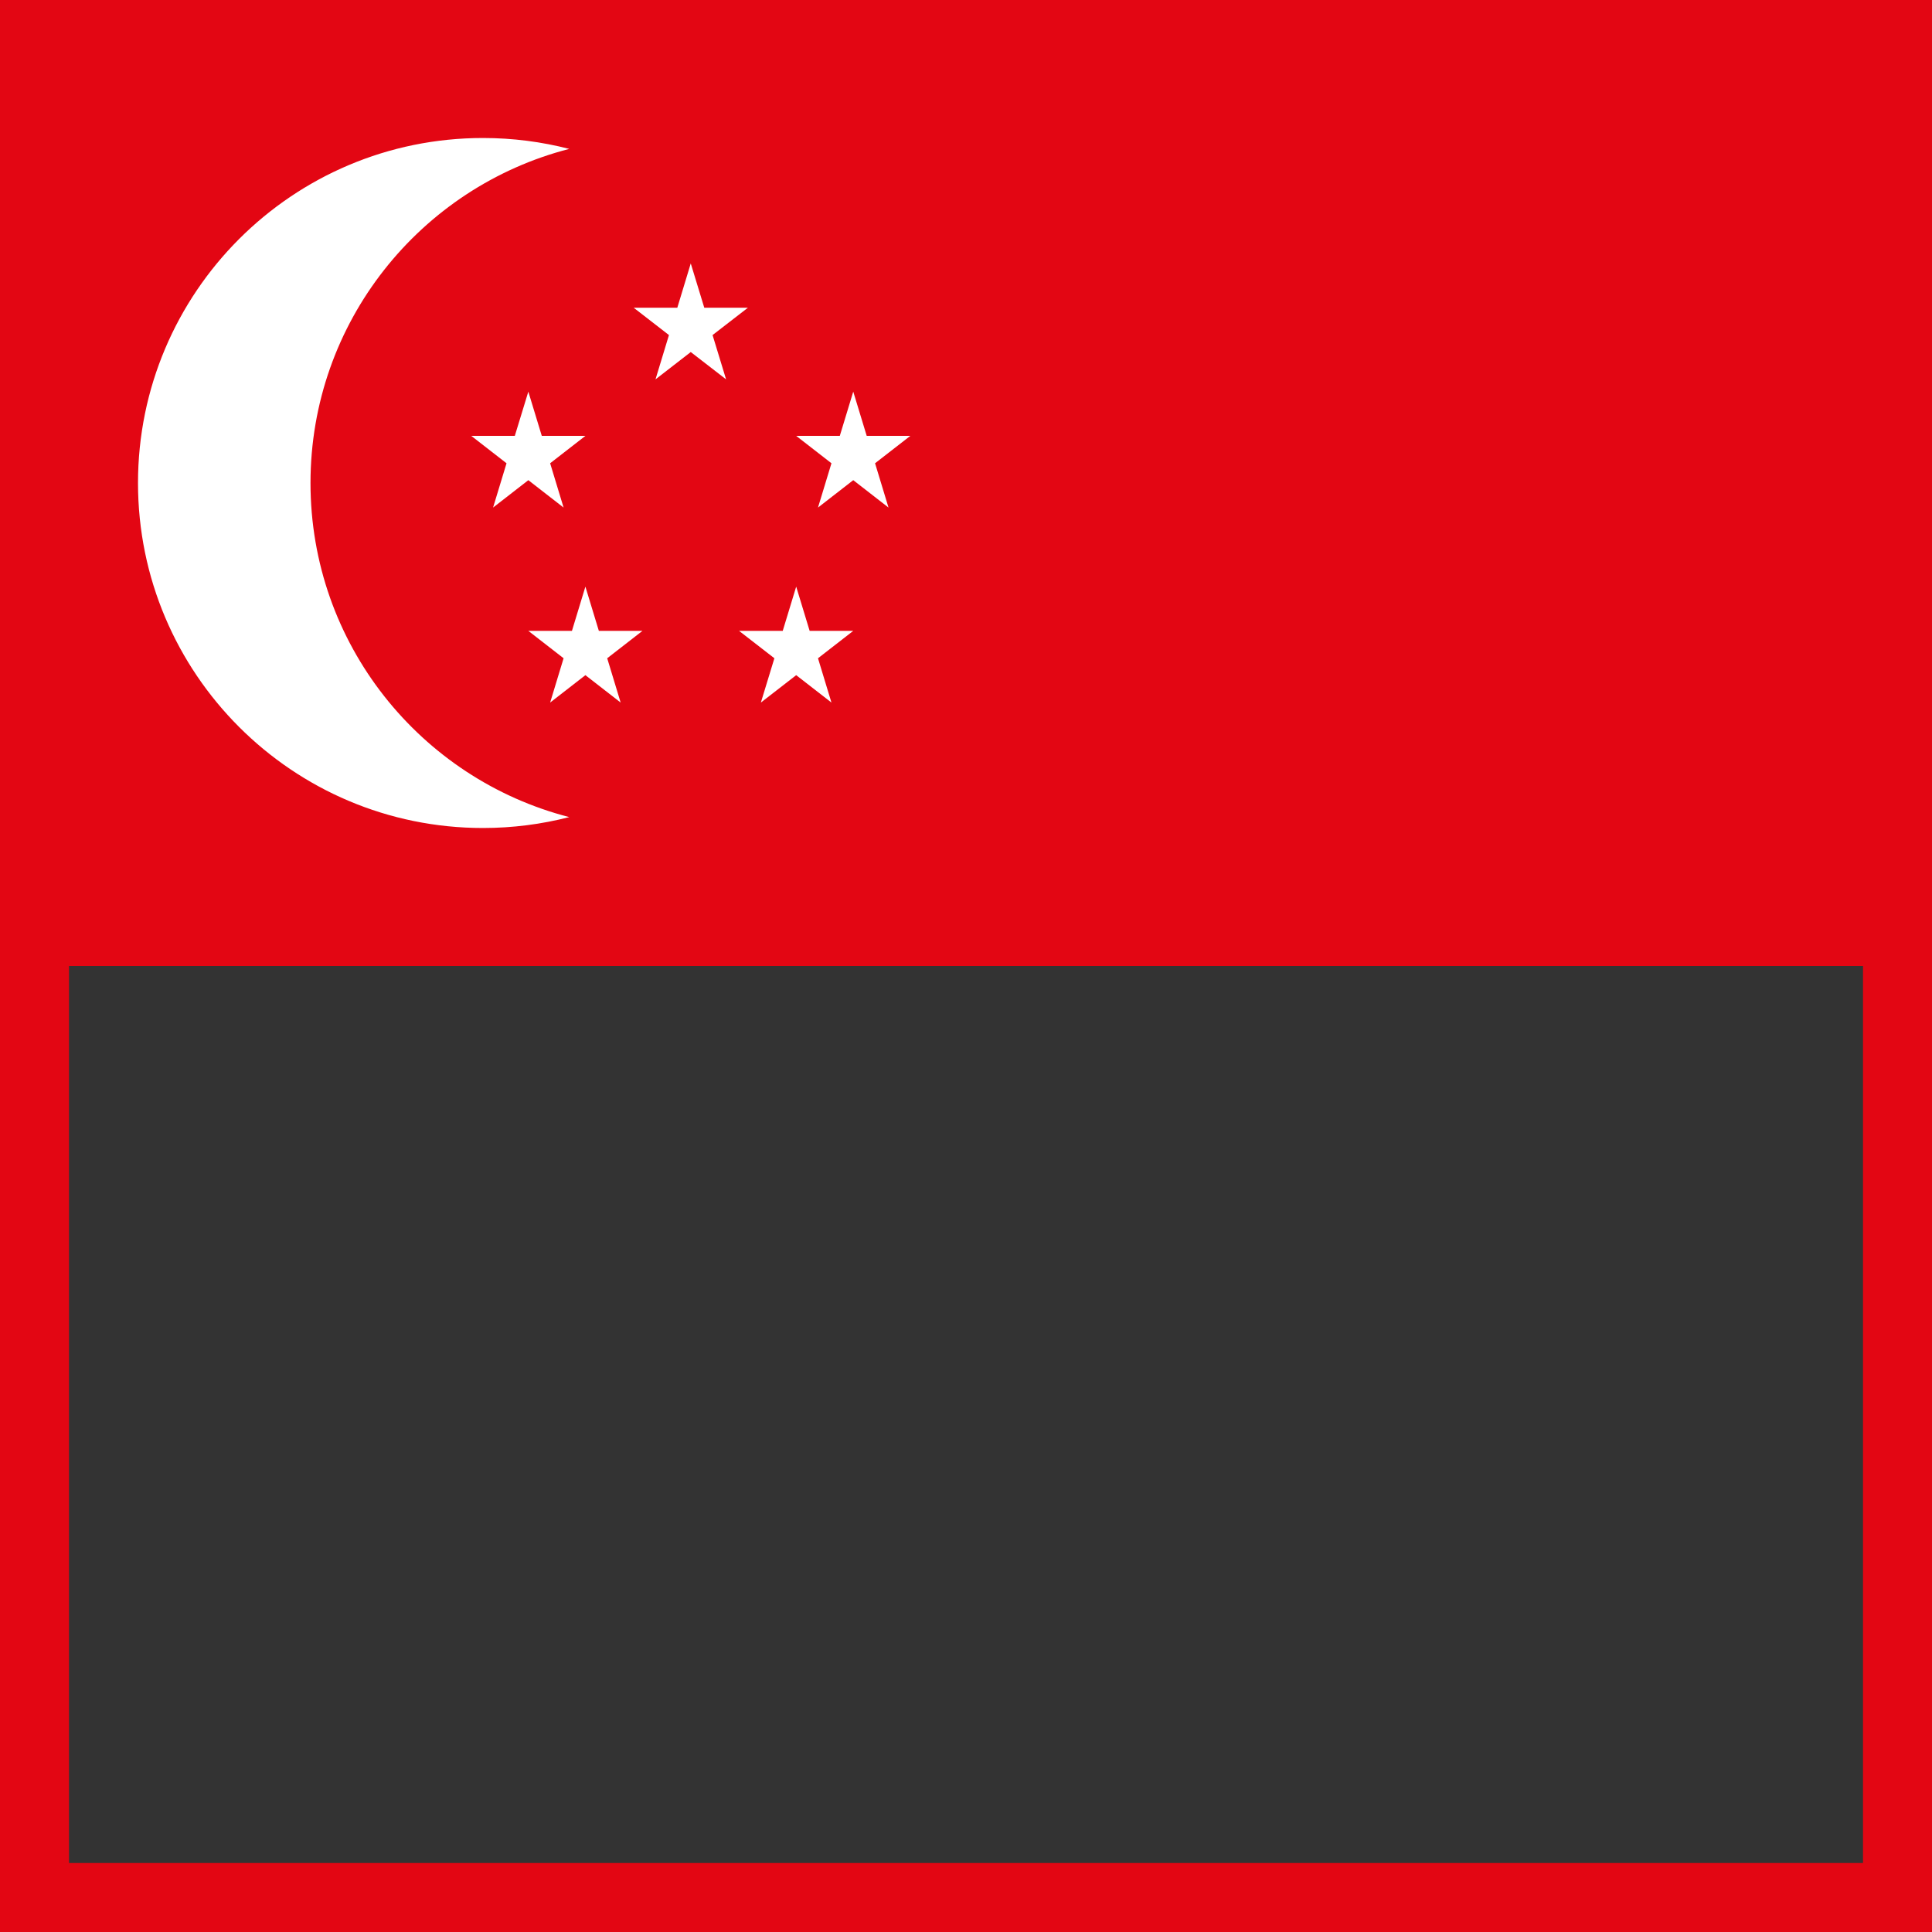 <svg width="28" height="28" viewBox="0 0 28 28" fill="none" xmlns="http://www.w3.org/2000/svg">
<rect x="0" y="0" width="28" height="28" fill="#333333" stroke="none"/>
<rect x="0.5" y="0.5" width="27" height="27" stroke="#E30613"/>
<rect width="28" height="14" fill="#E30613"/>
<path d="M10.011 3.818L10.207 4.46H10.839L10.327 4.856L10.523 5.498L10.011 5.102L9.5 5.498L9.695 4.856L9.184 4.46H9.816L10.011 3.818Z" fill="white"/>
<path d="M7.657 5.676L7.852 6.317H8.484L7.973 6.714L8.168 7.356L7.657 6.959L7.146 7.356L7.341 6.714L6.83 6.317H7.461L7.657 5.676Z" fill="white"/>
<path d="M8.484 8.502L8.679 9.143H9.311L8.8 9.54L8.995 10.182L8.484 9.785L7.973 10.182L8.168 9.54L7.657 9.143H8.289L8.484 8.502Z" fill="white"/>
<path d="M11.539 8.502L11.734 9.143H12.366L11.855 9.54L12.05 10.182L11.539 9.785L11.027 10.182L11.223 9.54L10.711 9.143H11.344L11.539 8.502Z" fill="white"/>
<path d="M12.366 5.676L12.561 6.317H13.193L12.682 6.714L12.877 7.356L12.366 6.959L11.855 7.356L12.05 6.714L11.539 6.317H12.171L12.366 5.676Z" fill="white"/>
<path d="M8.25 2.158C6.093 2.713 4.5 4.67 4.5 7C4.5 9.33 6.093 11.287 8.25 11.842C7.85 11.945 7.432 12 7 12C4.239 12 2 9.761 2 7C2 4.239 4.239 2 7 2C7.432 2 7.85 2.055 8.25 2.158Z" fill="white"/>
</svg>
